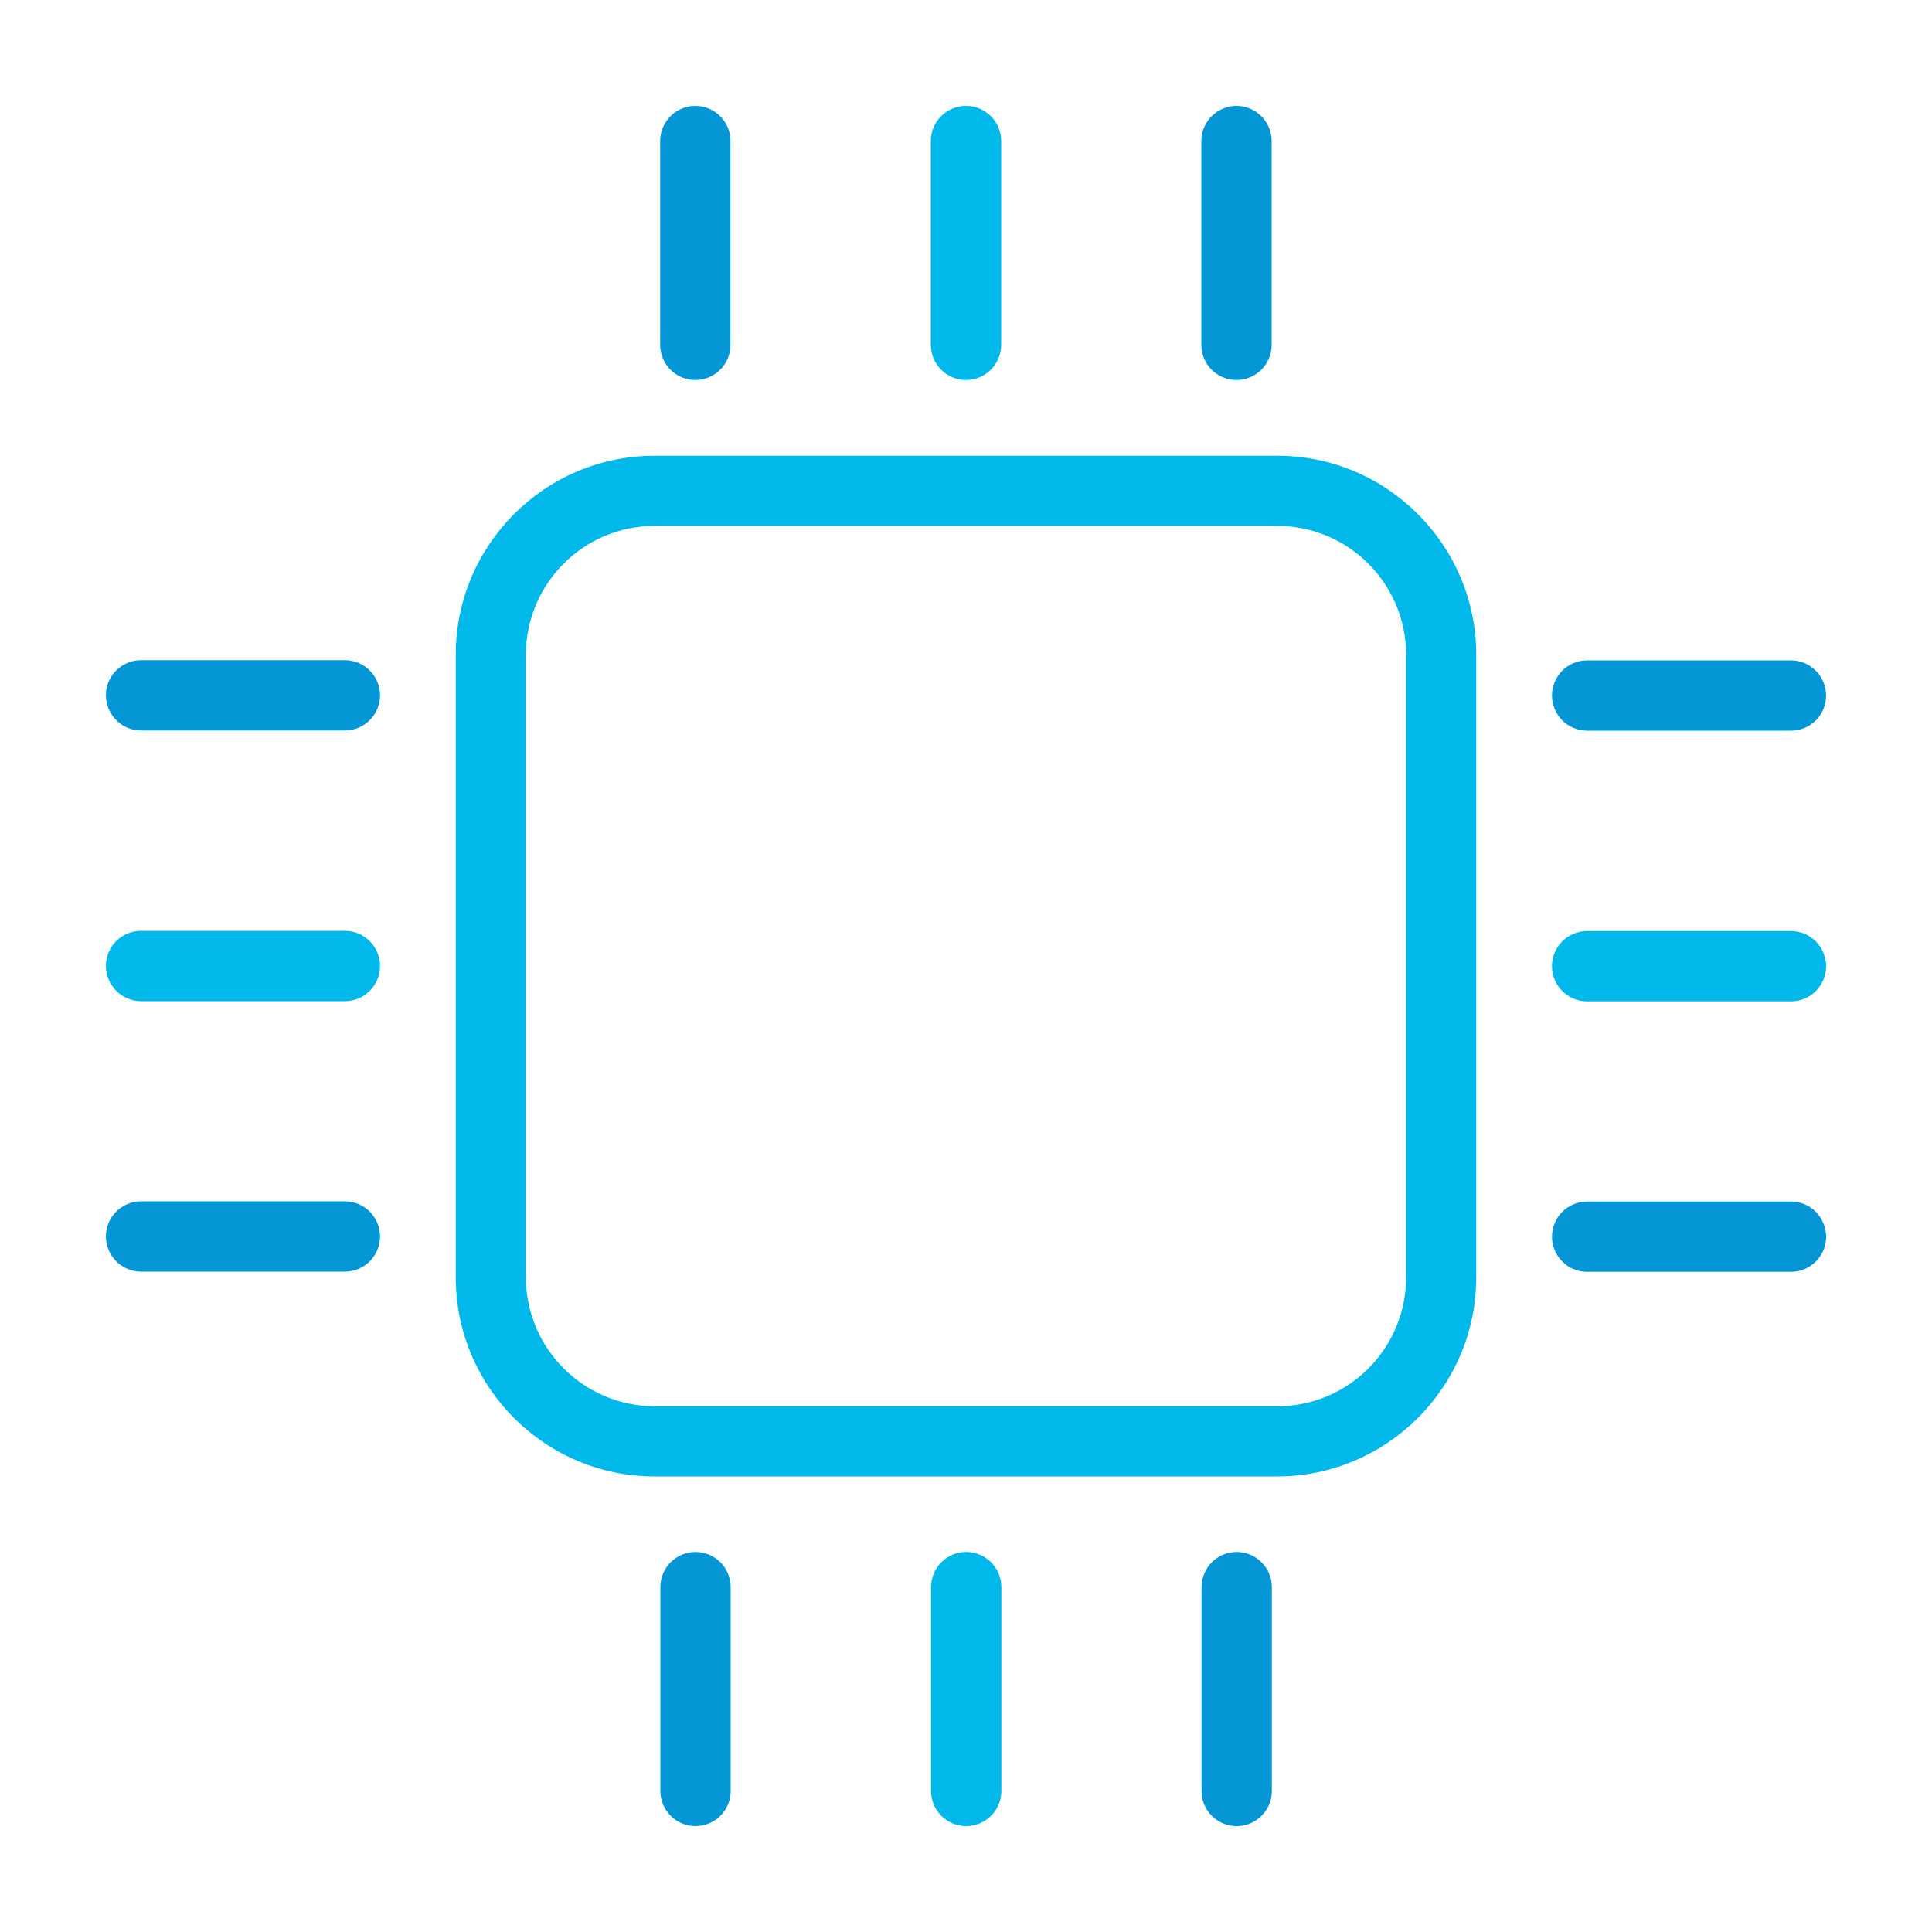 <?xml version="1.0" encoding="utf-8"?>
<!-- Generator: Adobe Illustrator 18.0.0, SVG Export Plug-In . SVG Version: 6.00 Build 0)  -->
<!DOCTYPE svg PUBLIC "-//W3C//DTD SVG 1.1//EN" "http://www.w3.org/Graphics/SVG/1.1/DTD/svg11.dtd">
<svg version="1.1" id="Layer_1" xmlns="http://www.w3.org/2000/svg" xmlns:xlink="http://www.w3.org/1999/xlink" x="0px" y="0px"
	 viewBox="0 0 1000 1000" enable-background="new 0 0 1000 1000" xml:space="preserve">
<path fill="#0596D6" d="M73,378.1h105.5c10,0,18.2-8.1,18.2-18.2c0-10-8.1-18.2-18.2-18.2H73c-10,0-18.2,8.1-18.2,18.2
	C54.9,370,63,378.1,73,378.1z"/>
<path fill="#00B8E9" d="M73,518.2h105.5c10,0,18.2-8.1,18.2-18.2c0-10-8.1-18.2-18.2-18.2H73c-10,0-18.2,8.1-18.2,18.2
	C54.9,510,63,518.2,73,518.2z"/>
<path fill="#0596D6" d="M73,658.2h105.5c10,0,18.2-8.1,18.2-18.2c0-10-8.1-18.2-18.2-18.2H73c-10,0-18.2,8.1-18.2,18.2
	C54.9,650.1,63,658.2,73,658.2z"/>
<path fill="#0596D6" d="M927,341.8H821.5c-10,0-18.2,8.1-18.2,18.2c0,10,8.1,18.2,18.2,18.2H927c10,0,18.2-8.1,18.2-18.2
	C945.1,349.9,937,341.8,927,341.8z"/>
<path fill="#00B8E9" d="M927,481.9H821.5c-10,0-18.2,8.1-18.2,18.2c0,10,8.1,18.2,18.2,18.2H927c10,0,18.2-8.1,18.2-18.2
	C945.1,490,937,481.9,927,481.9z"/>
<path fill="#0596D6" d="M927,621.9H821.5c-10,0-18.2,8.1-18.2,18.2c0,10,8.1,18.2,18.2,18.2H927c10,0,18.2-8.1,18.2-18.2
	C945.1,630,937,621.9,927,621.9z"/>
<path fill="#0596D6" d="M341.8,821.5V927c0,10,8.1,18.2,18.2,18.2c10,0,18.2-8.1,18.2-18.2V821.5c0-10-8.1-18.2-18.2-18.2
	C349.9,803.3,341.8,811.5,341.8,821.5z"/>
<path fill="#00B8E9" d="M481.9,821.5V927c0,10,8.1,18.2,18.2,18.2c10,0,18.2-8.1,18.2-18.2V821.5c0-10-8.1-18.2-18.2-18.2
	C490,803.3,481.9,811.5,481.9,821.5z"/>
<path fill="#0596D6" d="M621.9,821.5V927c0,10,8.1,18.2,18.2,18.2c10,0,18.2-8.1,18.2-18.2V821.5c0-10-8.1-18.2-18.2-18.2
	C630,803.3,621.9,811.5,621.9,821.5z"/>
<path fill="#0596D6" d="M378.1,178.5V73c0-10-8.1-18.2-18.2-18.2c-10,0-18.2,8.1-18.2,18.2v105.5c0,10,8.1,18.2,18.2,18.2
	C370,196.7,378.1,188.5,378.1,178.5z"/>
<path fill="#00B8E9" d="M518.2,178.5V73c0-10-8.1-18.2-18.2-18.2c-10,0-18.2,8.1-18.2,18.2v105.5c0,10,8.1,18.2,18.2,18.2
	C510,196.7,518.2,188.5,518.2,178.5z"/>
<path fill="#0596D6" d="M658.2,178.5V73c0-10-8.1-18.2-18.2-18.2c-10,0-18.2,8.1-18.2,18.2v105.5c0,10,8.1,18.2,18.2,18.2
	C650.1,196.7,658.2,188.5,658.2,178.5z"/>
<path fill="#00B8E9" d="M764.1,661.1V338.9c0-56.8-46.2-103-103-103H338.8c-56.8,0-102.9,46.2-102.9,103v322.3
	c0,56.8,46.2,103,102.9,103h322.3C717.9,764.1,764.1,717.9,764.1,661.1z M272.2,661.1V338.9c0-36.8,29.9-66.7,66.6-66.7h322.3
	c36.8,0,66.7,29.9,66.7,66.7v322.3c0,36.8-29.9,66.7-66.7,66.7H338.8C302.1,727.8,272.2,697.9,272.2,661.1z"/>
</svg>
